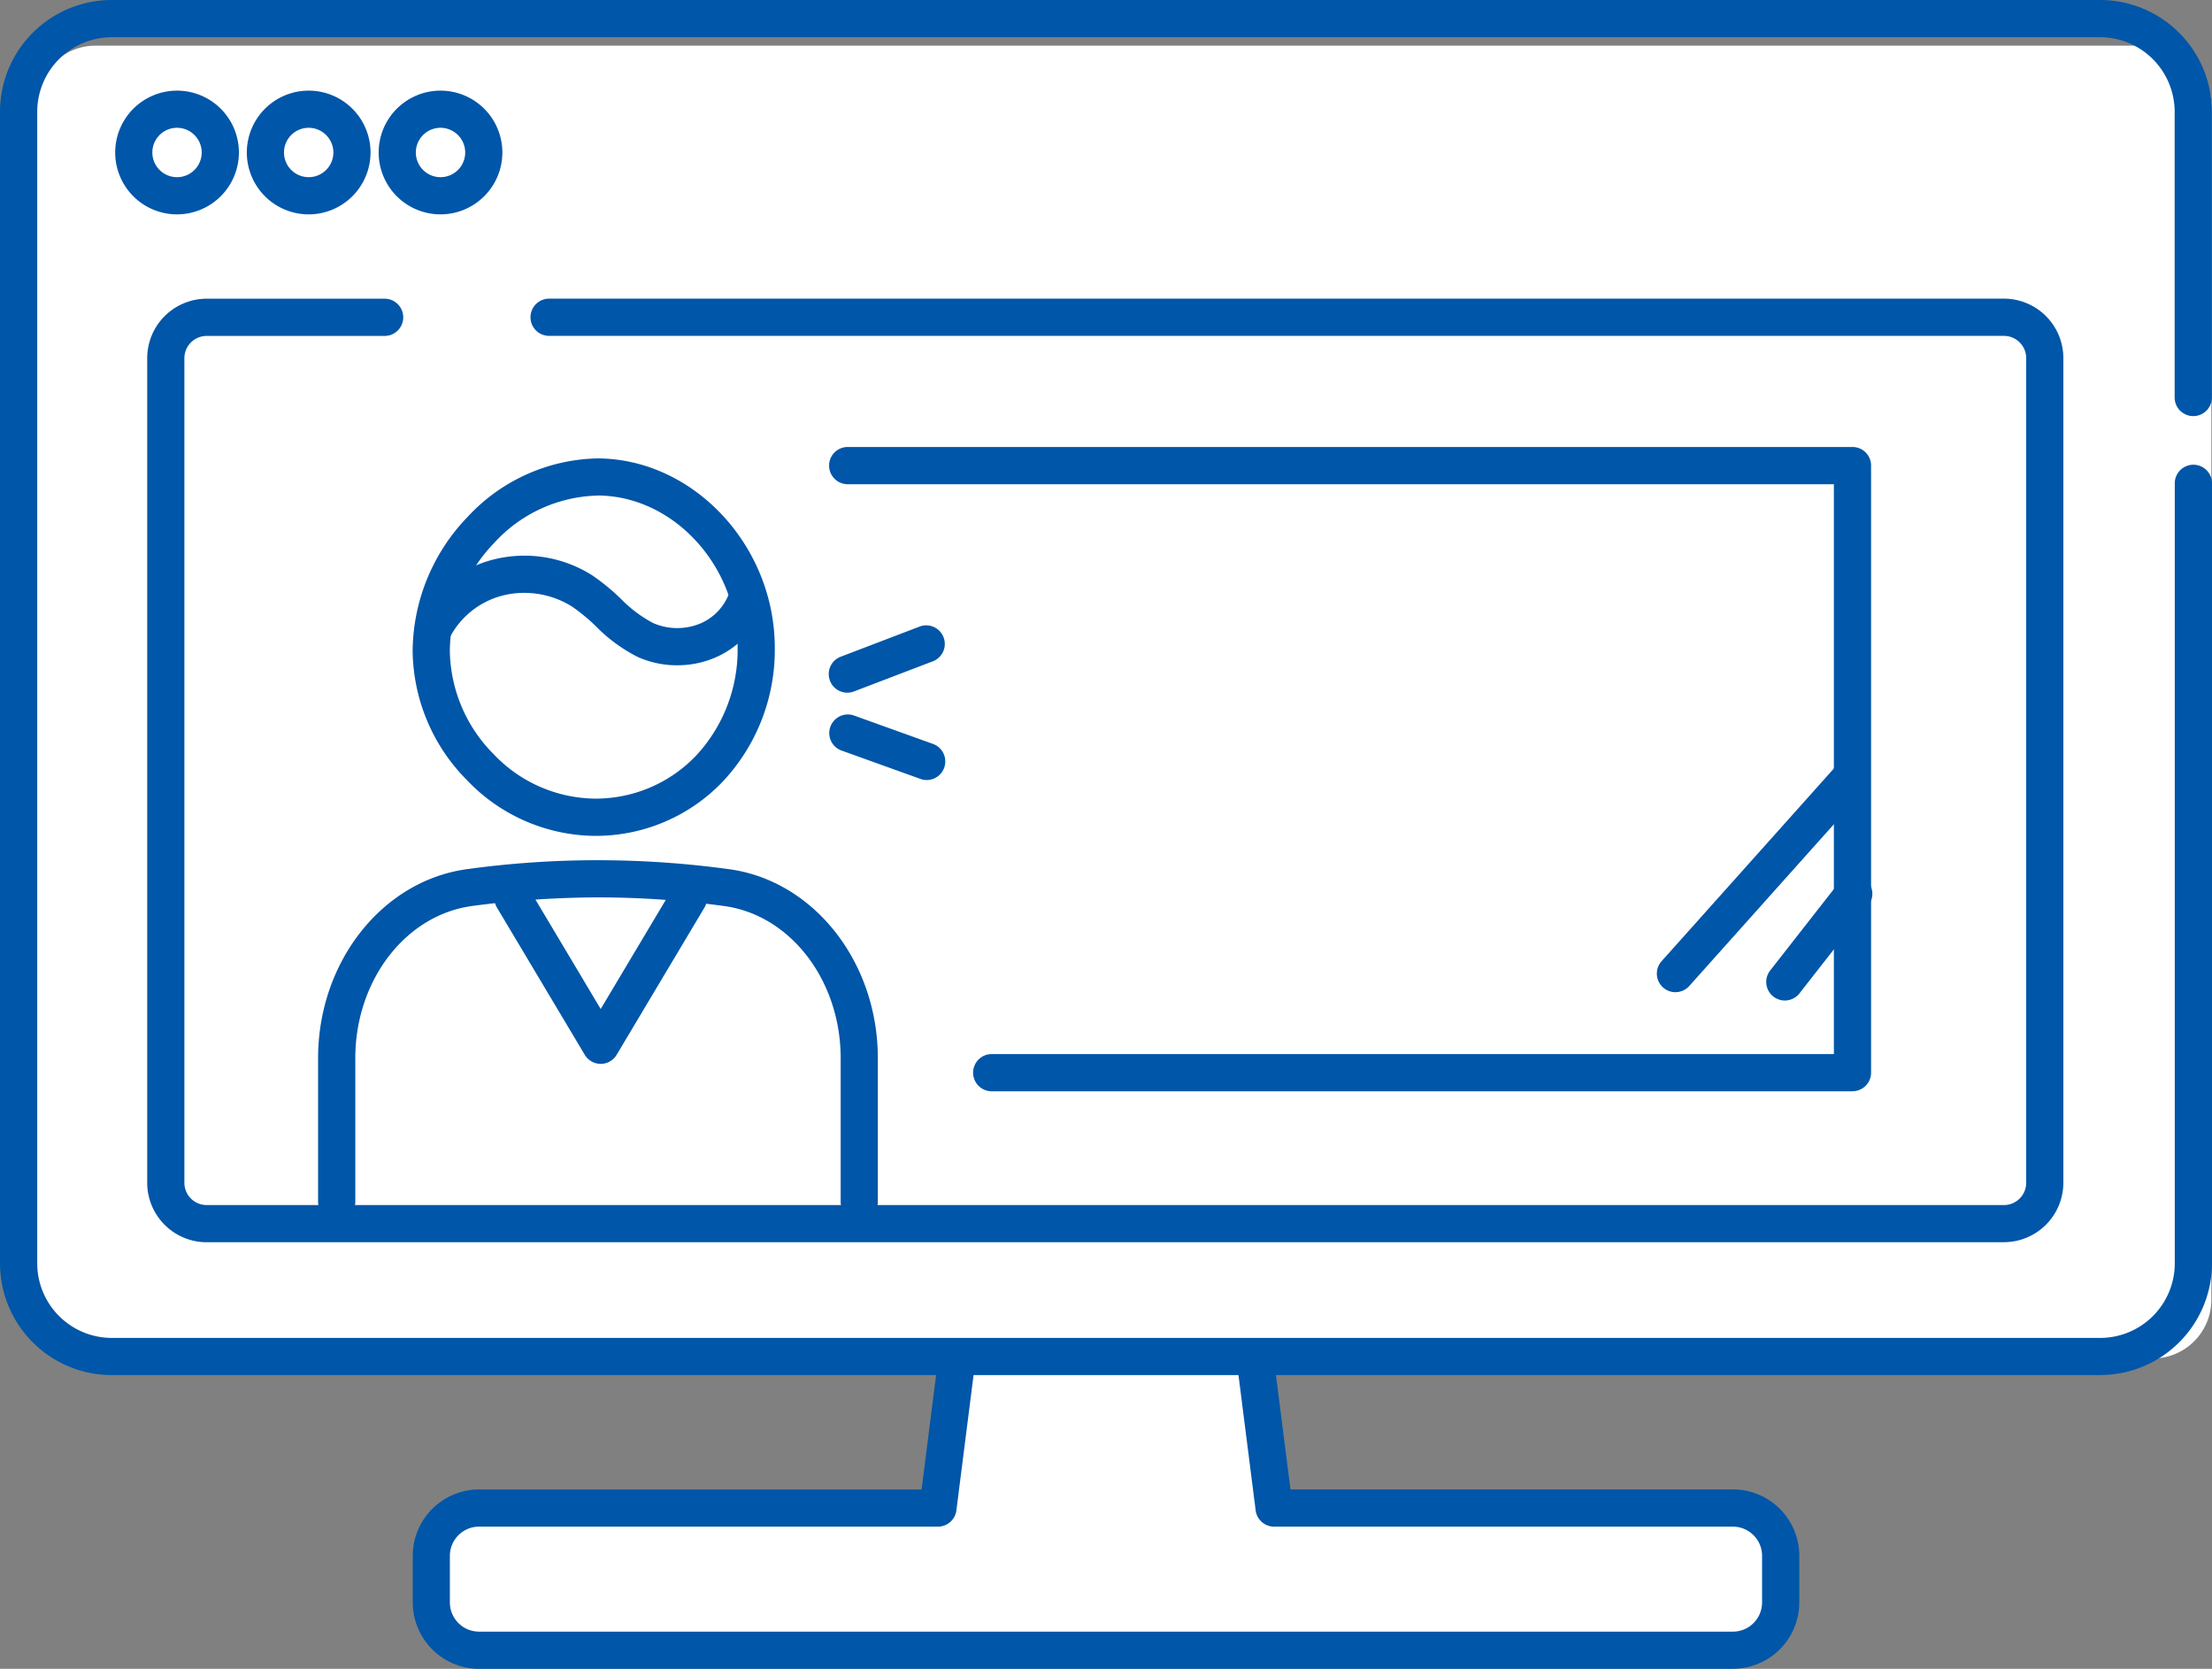 <svg xmlns="http://www.w3.org/2000/svg" xmlns:xlink="http://www.w3.org/1999/xlink" width="112.906" height="85.167" viewBox="0 0 112.906 85.167">
  <rect x="0" y="0" width="112.906" height="85.167" fill="#808080" stroke="none"/>
  <defs>
    <clipPath id="clip-path">
      <rect id="長方形_4774" data-name="長方形 4774" width="112.906" height="85.167" fill="none"/>
    </clipPath>
  </defs>
  <g id="グループ_19550" data-name="グループ 19550" transform="translate(-88.515 -443.058)">
    <path id="パス_14220" data-name="パス 14220" d="M128.45,482.924l-1.015,8.352-24.116-.5a4.152,4.152,0,0,0-1.758,3.936c.265,2.719,1.509,3.389,3.126,3.4s63.42-.08,63.42-.08,2.451-.086,2.42-2.361,0-3.1,0-3.1.047-1.916-5.22-1.812-20.925.024-20.925.024l-.808-7.848Z" transform="translate(8.854 29.243)" fill="#fff"/>
    <g id="グループ_19383" data-name="グループ 19383" transform="translate(88.515 443.058)">
      <path id="パス_14179" data-name="パス 14179" d="M209.51,142.835h45.249V112.182H202.645Z" transform="translate(-159.176 -88.118)" fill="#a5dbe6"/>
      <rect id="長方形_4793" data-name="長方形 4793" width="111" height="67" rx="3" transform="translate(1.874 2.33)" fill="#fff"/>
      <g id="グループ_19382" data-name="グループ 19382">
        <g id="グループ_19381" data-name="グループ 19381" clip-path="url(#clip-path)">
          <path id="パス_14180" data-name="パス 14180" d="M165.593,335.581h-64a3.39,3.39,0,0,1-3.386-3.386v-2.381a3.39,3.39,0,0,1,3.386-3.386h22.586l.863-6.8a.949.949,0,0,1,1.882.239l-.969,7.629a.949.949,0,0,1-.941.829H101.591a1.49,1.49,0,0,0-1.489,1.489v2.381a1.491,1.491,0,0,0,1.489,1.489h64a1.491,1.491,0,0,0,1.489-1.489v-2.381a1.49,1.49,0,0,0-1.489-1.489H142.172a.949.949,0,0,1-.941-.829l-.944-7.432a.949.949,0,0,1,1.882-.239l.839,6.6h22.586a3.39,3.39,0,0,1,3.386,3.386v2.381a3.39,3.39,0,0,1-3.386,3.386" transform="translate(-77.139 -250.414)" fill="#0056a8"/>
          <path id="パス_14181" data-name="パス 14181" d="M107.2,70.177H5.7a5.709,5.709,0,0,1-5.7-5.7V5.7A5.709,5.709,0,0,1,5.7,0H107.2a5.709,5.709,0,0,1,5.7,5.7V20.286a.949.949,0,1,1-1.9,0V5.7A3.81,3.81,0,0,0,107.2,1.9H5.7A3.81,3.81,0,0,0,1.9,5.7V64.474A3.81,3.81,0,0,0,5.7,68.28H107.2a3.81,3.81,0,0,0,3.806-3.806V24.667a.949.949,0,1,1,1.9,0V64.474a5.709,5.709,0,0,1-5.7,5.7" fill="#0056a8"/>
          <path id="パス_14182" data-name="パス 14182" d="M30.566,27.876a3.157,3.157,0,1,1,3.158-3.157,3.161,3.161,0,0,1-3.158,3.157m0-4.418a1.26,1.26,0,1,0,1.26,1.26,1.262,1.262,0,0,0-1.26-1.26" transform="translate(-21.53 -16.936)" fill="#0056a8"/>
          <path id="パス_14183" data-name="パス 14183" d="M61.9,27.876a3.157,3.157,0,1,1,3.157-3.157A3.161,3.161,0,0,1,61.9,27.876m0-4.418a1.26,1.26,0,1,0,1.26,1.26,1.262,1.262,0,0,0-1.26-1.26" transform="translate(-46.144 -16.936)" fill="#0056a8"/>
          <path id="パス_14184" data-name="パス 14184" d="M93.239,27.876A3.157,3.157,0,1,1,96.4,24.719a3.161,3.161,0,0,1-3.157,3.157m0-4.418a1.26,1.26,0,1,0,1.26,1.26,1.262,1.262,0,0,0-1.26-1.26" transform="translate(-70.758 -16.936)" fill="#0056a8"/>
          <path id="パス_14185" data-name="パス 14185" d="M129.8,119.218H38.065a3.038,3.038,0,0,1-3.035-3.034V74.1a3.038,3.038,0,0,1,3.035-3.035h9.083a.949.949,0,1,1,0,1.9H38.065A1.139,1.139,0,0,0,36.927,74.1v42.084a1.139,1.139,0,0,0,1.138,1.137H129.8a1.139,1.139,0,0,0,1.138-1.137V74.1a1.139,1.139,0,0,0-1.138-1.138H55.544a.949.949,0,1,1,0-1.9H129.8a3.038,3.038,0,0,1,3.035,3.035v42.084a3.038,3.038,0,0,1-3.035,3.034" transform="translate(-27.516 -55.821)" fill="#0056a8"/>
          <path id="パス_14186" data-name="パス 14186" d="M198.145,152.174a.949.949,0,0,1-.339-1.835l4.057-1.55a.949.949,0,0,1,.677,1.772l-4.057,1.55a.948.948,0,0,1-.339.063" transform="translate(-154.896 -116.823)" fill="#0056a8"/>
          <path id="パス_14187" data-name="パス 14187" d="M202.2,173.3a.947.947,0,0,1-.321-.056l-4.057-1.459a.949.949,0,0,1,.642-1.785l4.057,1.459a.949.949,0,0,1-.321,1.841" transform="translate(-154.896 -133.492)" fill="#0056a8"/>
          <path id="パス_14188" data-name="パス 14188" d="M107.476,128.326h-.031a9.121,9.121,0,0,1-6.5-2.858,9.5,9.5,0,0,1-2.759-6.577,9.958,9.958,0,0,1,2.8-6.837,9.282,9.282,0,0,1,6.619-2.991h.066c4.879.045,9,4.471,9,9.664a9.808,9.808,0,0,1-2.648,6.821,8.961,8.961,0,0,1-6.544,2.778m.124-17.366a7.379,7.379,0,0,0-5.24,2.4,8.044,8.044,0,0,0-2.278,5.516,7.616,7.616,0,0,0,2.221,5.265,7.239,7.239,0,0,0,5.146,2.284h.026a7.081,7.081,0,0,0,5.173-2.191,7.923,7.923,0,0,0,2.123-5.512c0-4.173-3.257-7.73-7.114-7.766Zm-5.926,1.749h0Z" transform="translate(-77.124 -85.668)" fill="#0056a8"/>
          <path id="パス_14189" data-name="パス 14189" d="M103.328,223.033h0a.949.949,0,0,1-.949-.949v-7.326c0-3.961-2.555-7.3-5.943-7.764a47.515,47.515,0,0,0-6.316-.441,49.172,49.172,0,0,0-6.558.439c-3.4.465-5.957,3.8-5.957,7.767v7.325a.949.949,0,1,1-1.9,0v-7.325c0-4.906,3.266-9.054,7.6-9.647a48.707,48.707,0,0,1,6.82-.456,49.44,49.44,0,0,1,6.569.459c4.322.593,7.582,4.739,7.582,9.644v7.326a.949.949,0,0,1-.949.949" transform="translate(-59.469 -160.755)" fill="#0056a8"/>
          <path id="パス_14190" data-name="パス 14190" d="M123.009,218.575a.949.949,0,0,1-.815-.463L117.7,210.58a.949.949,0,0,1,1.629-.972l3.679,6.168,3.679-6.168a.949.949,0,0,1,1.629.972l-4.494,7.533a.949.949,0,0,1-.815.463" transform="translate(-92.347 -164.282)" fill="#0056a8"/>
          <path id="パス_14191" data-name="パス 14191" d="M112.057,137.8a4.9,4.9,0,0,1-2.011-.425A8.14,8.14,0,0,1,107.9,135.8a9.474,9.474,0,0,0-1.212-1,4.592,4.592,0,0,0-3.529-.563,4.231,4.231,0,0,0-2.7,2.127.948.948,0,1,1-1.7-.842,6.093,6.093,0,0,1,3.933-3.123,6.46,6.46,0,0,1,5.03.81,11.044,11.044,0,0,1,1.464,1.2,6.617,6.617,0,0,0,1.647,1.236,3.076,3.076,0,0,0,2.38.033,2.694,2.694,0,0,0,1.521-1.622.948.948,0,1,1,1.812.561,4.574,4.574,0,0,1-2.6,2.811,4.893,4.893,0,0,1-1.882.371" transform="translate(-77.493 -103.847)" fill="#0056a8"/>
          <path id="パス_14192" data-name="パス 14192" d="M249.525,139.239H205.591a.949.949,0,0,1,0-1.9h42.986V108.258H198.24a.948.948,0,1,1,0-1.9h51.286a.948.948,0,0,1,.949.949v30.981a.948.948,0,0,1-.949.949" transform="translate(-154.971 -83.546)" fill="#0056a8"/>
          <path id="パス_14193" data-name="パス 14193" d="M395.2,192.487a.949.949,0,0,1-.707-1.581l8.942-10a.949.949,0,1,1,1.414,1.264l-8.942,10a.947.947,0,0,1-.708.316" transform="translate(-309.682 -141.851)" fill="#0056a8"/>
          <path id="パス_14194" data-name="パス 14194" d="M421.228,214.7a.948.948,0,0,1-.746-1.533l3.5-4.473a.949.949,0,1,1,1.494,1.169l-3.5,4.473a.947.947,0,0,1-.748.364" transform="translate(-330.127 -163.64)" fill="#0056a8"/>
        </g>
      </g>
    </g>
  </g>
</svg>
